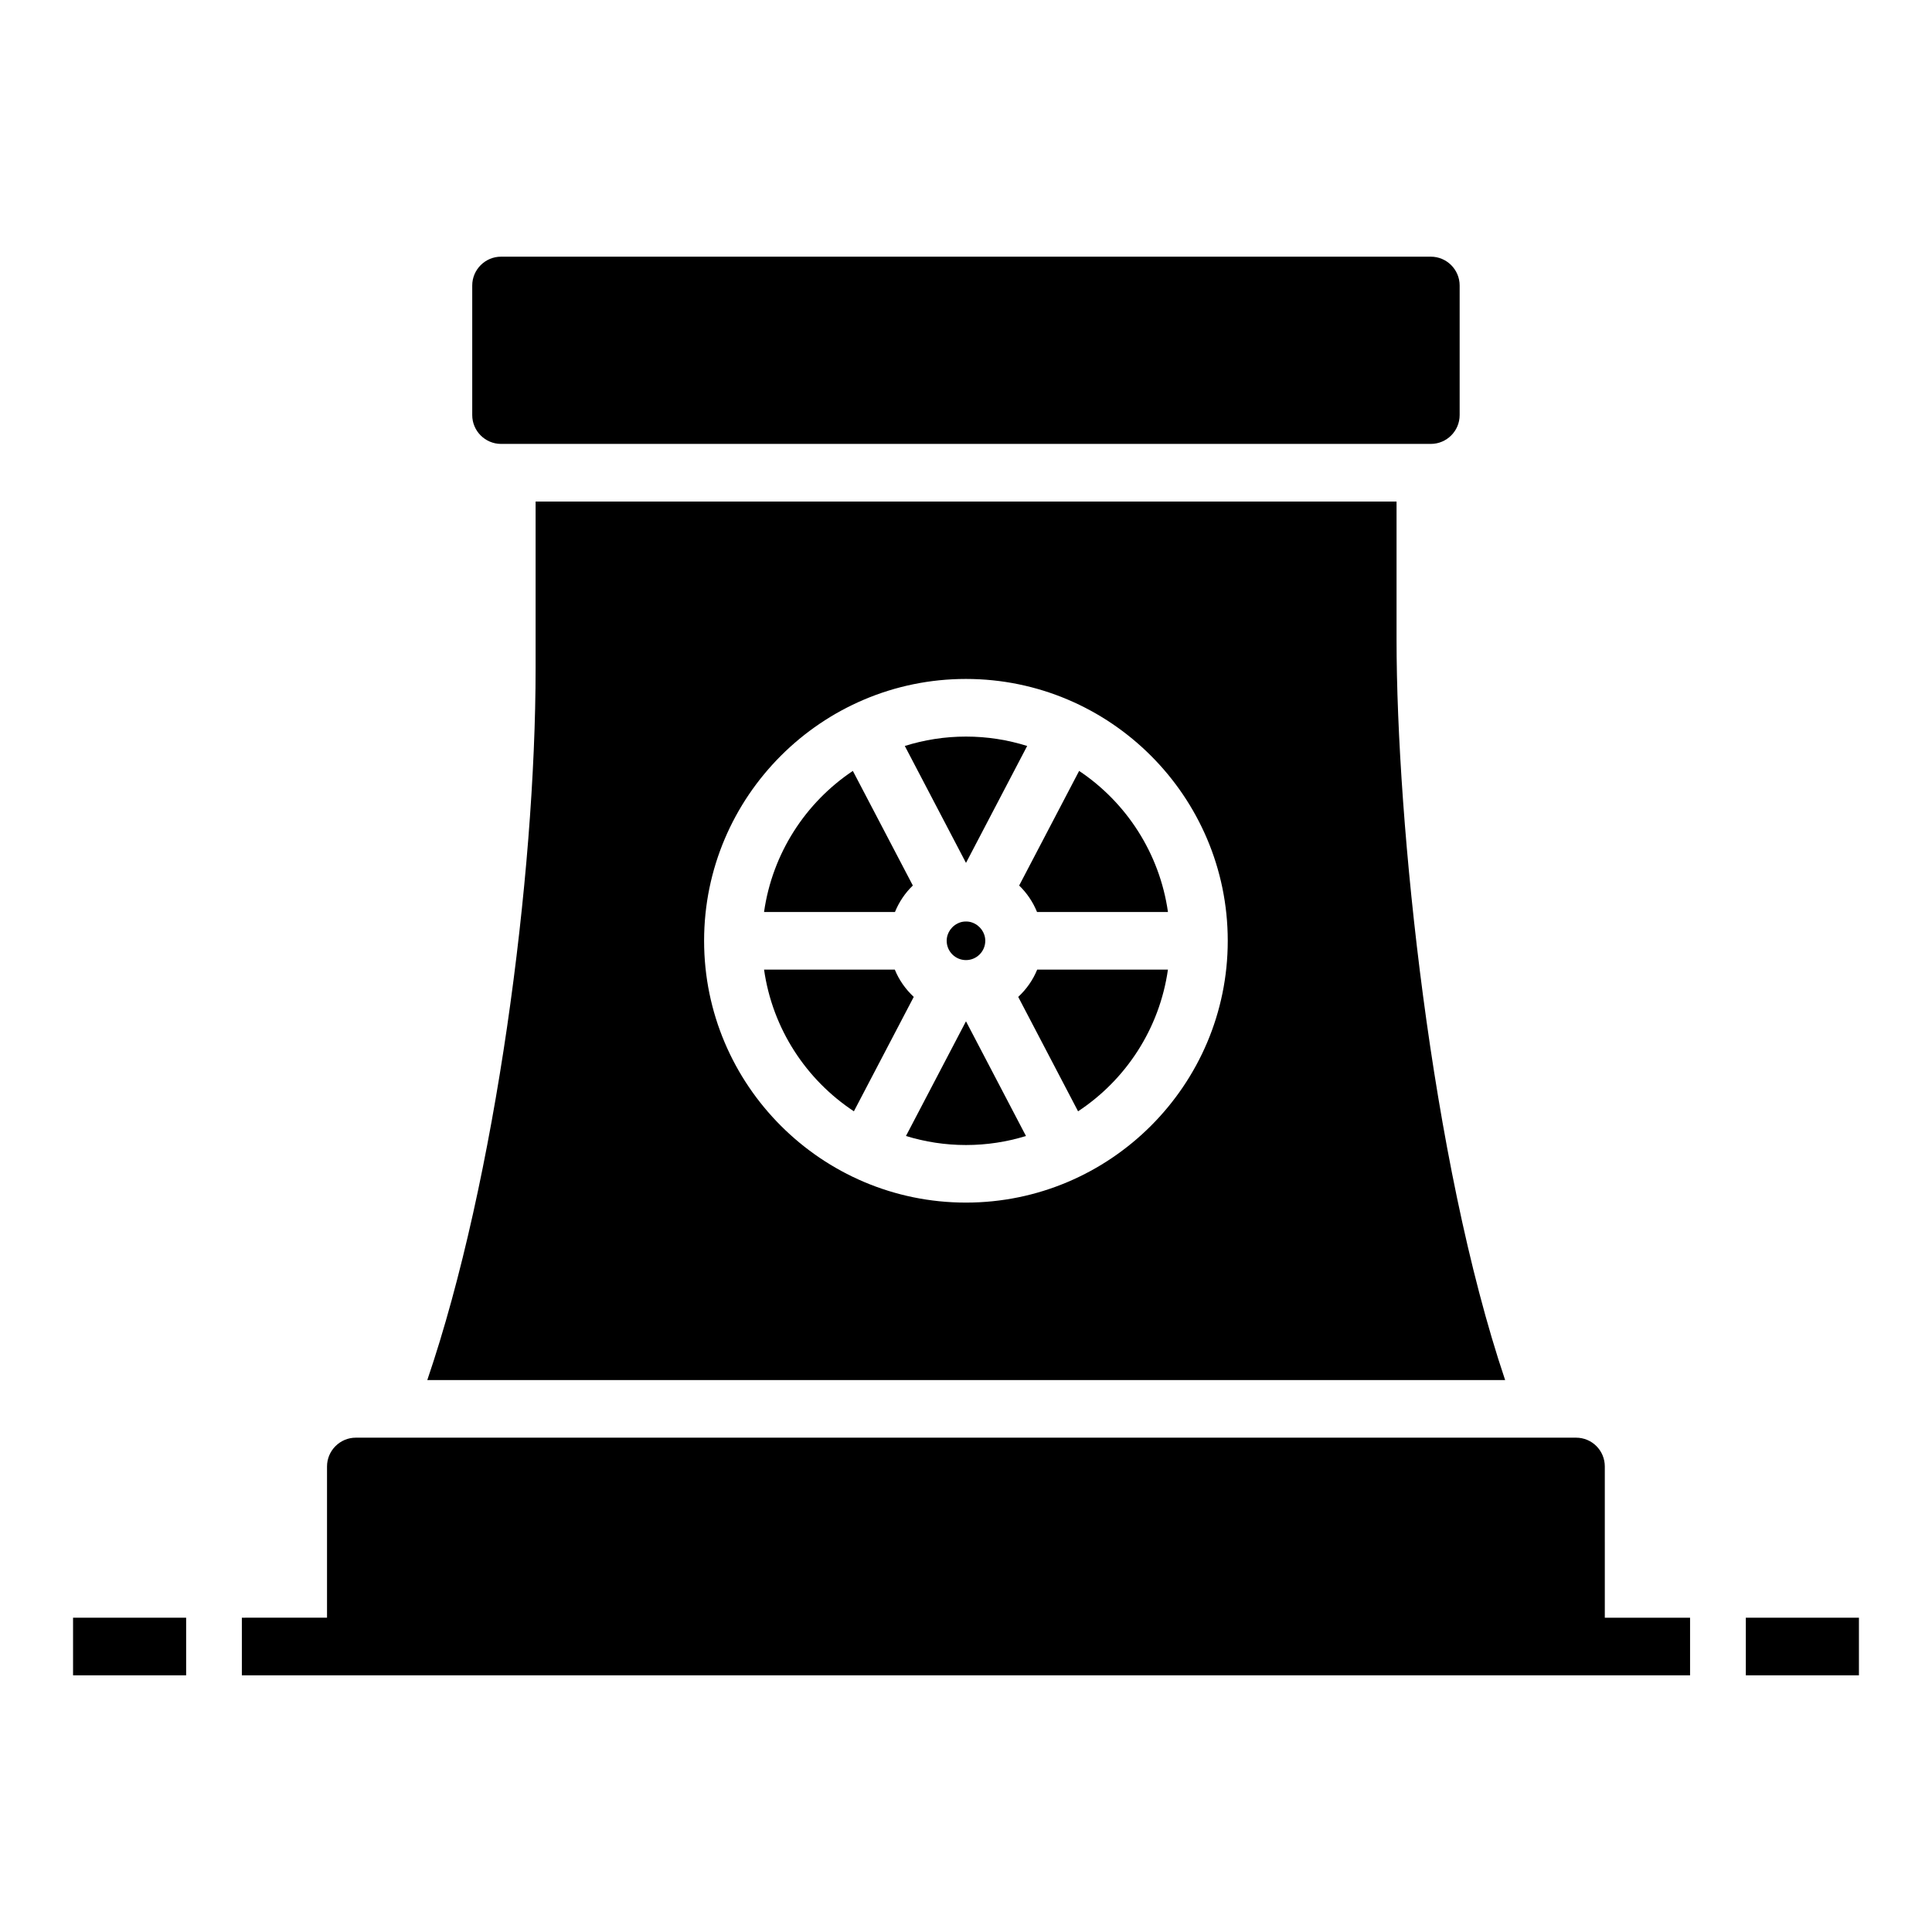 <?xml version="1.0" encoding="UTF-8"?>
<!-- Uploaded to: SVG Repo, www.svgrepo.com, Generator: SVG Repo Mixer Tools -->
<svg fill="#000000" width="800px" height="800px" version="1.1" viewBox="144 144 512 512" xmlns="http://www.w3.org/2000/svg">
 <g>
  <path d="m606.66 572.71h29.977v15.266h-29.977z"/>
  <path d="m163.36 572.71h29.969v15.266h-29.969z"/>
  <path d="m569.29 532.63c0-4.199-3.359-7.633-7.633-7.633h-323.36c-4.199 0-7.633 3.434-7.633 7.633v40.074l-22.57 0.004v15.266h383.79v-15.266h-22.594z"/>
  <path d="m276.78 261.64h246.41c4.199 0 7.633-3.434 7.633-7.633v-34.352c0-4.199-3.434-7.633-7.633-7.633h-246.41c-4.199 0-7.633 3.434-7.633 7.633v34.352c0 4.199 3.434 7.633 7.633 7.633z"/>
  <path d="m384.09 445.05c5.031 1.551 10.371 2.394 15.906 2.394 5.531 0 10.871-0.844 15.898-2.391l-15.898-30.398z"/>
  <path d="m381.13 400.95h-34.648c2.227 15.668 11.145 29.199 23.809 37.555l15.863-30.32c-2.16-2.012-3.894-4.457-5.023-7.234z"/>
  <path d="m416.21 341.69c-5.121-1.613-10.566-2.488-16.211-2.488-5.648 0-11.094 0.875-16.215 2.488l16.215 30.988z"/>
  <path d="m400 388.21c-0.59 0-1.102 0.082-1.582 0.25-2.125 0.742-3.535 2.691-3.535 4.863 0 2.82 2.297 5.113 5.113 5.113s5.113-2.293 5.113-5.113c0-2.172-1.41-4.121-3.504-4.852-0.504-0.18-1.02-0.262-1.605-0.262z"/>
  <path d="m385.91 378.67-15.895-30.371c-12.523 8.371-21.324 21.828-23.535 37.387h34.695c1.078-2.644 2.676-5.031 4.734-7.016z"/>
  <path d="m514.1 313.47v-36.562h-228.16v44.199c0 55.113-10.609 135.57-28.703 188.62h285.64c-19.617-58.172-28.777-147.79-28.777-196.26zm-114.12 149.23c-38.242 0-69.387-31.145-69.387-69.387 0-38.242 31.145-69.387 69.387-69.387 38.242 0 69.387 31.145 69.387 69.387 0.004 38.242-31.145 69.387-69.387 69.387z"/>
  <path d="m413.84 408.19 15.859 30.32c12.668-8.355 21.586-21.887 23.816-37.555h-34.648c-1.133 2.777-2.867 5.223-5.027 7.234z"/>
  <path d="m429.98 348.3-15.891 30.375c2.055 1.98 3.656 4.371 4.738 7.016h34.695c-2.215-15.562-11.016-29.023-23.543-37.391z"/>
 </g>
</svg>